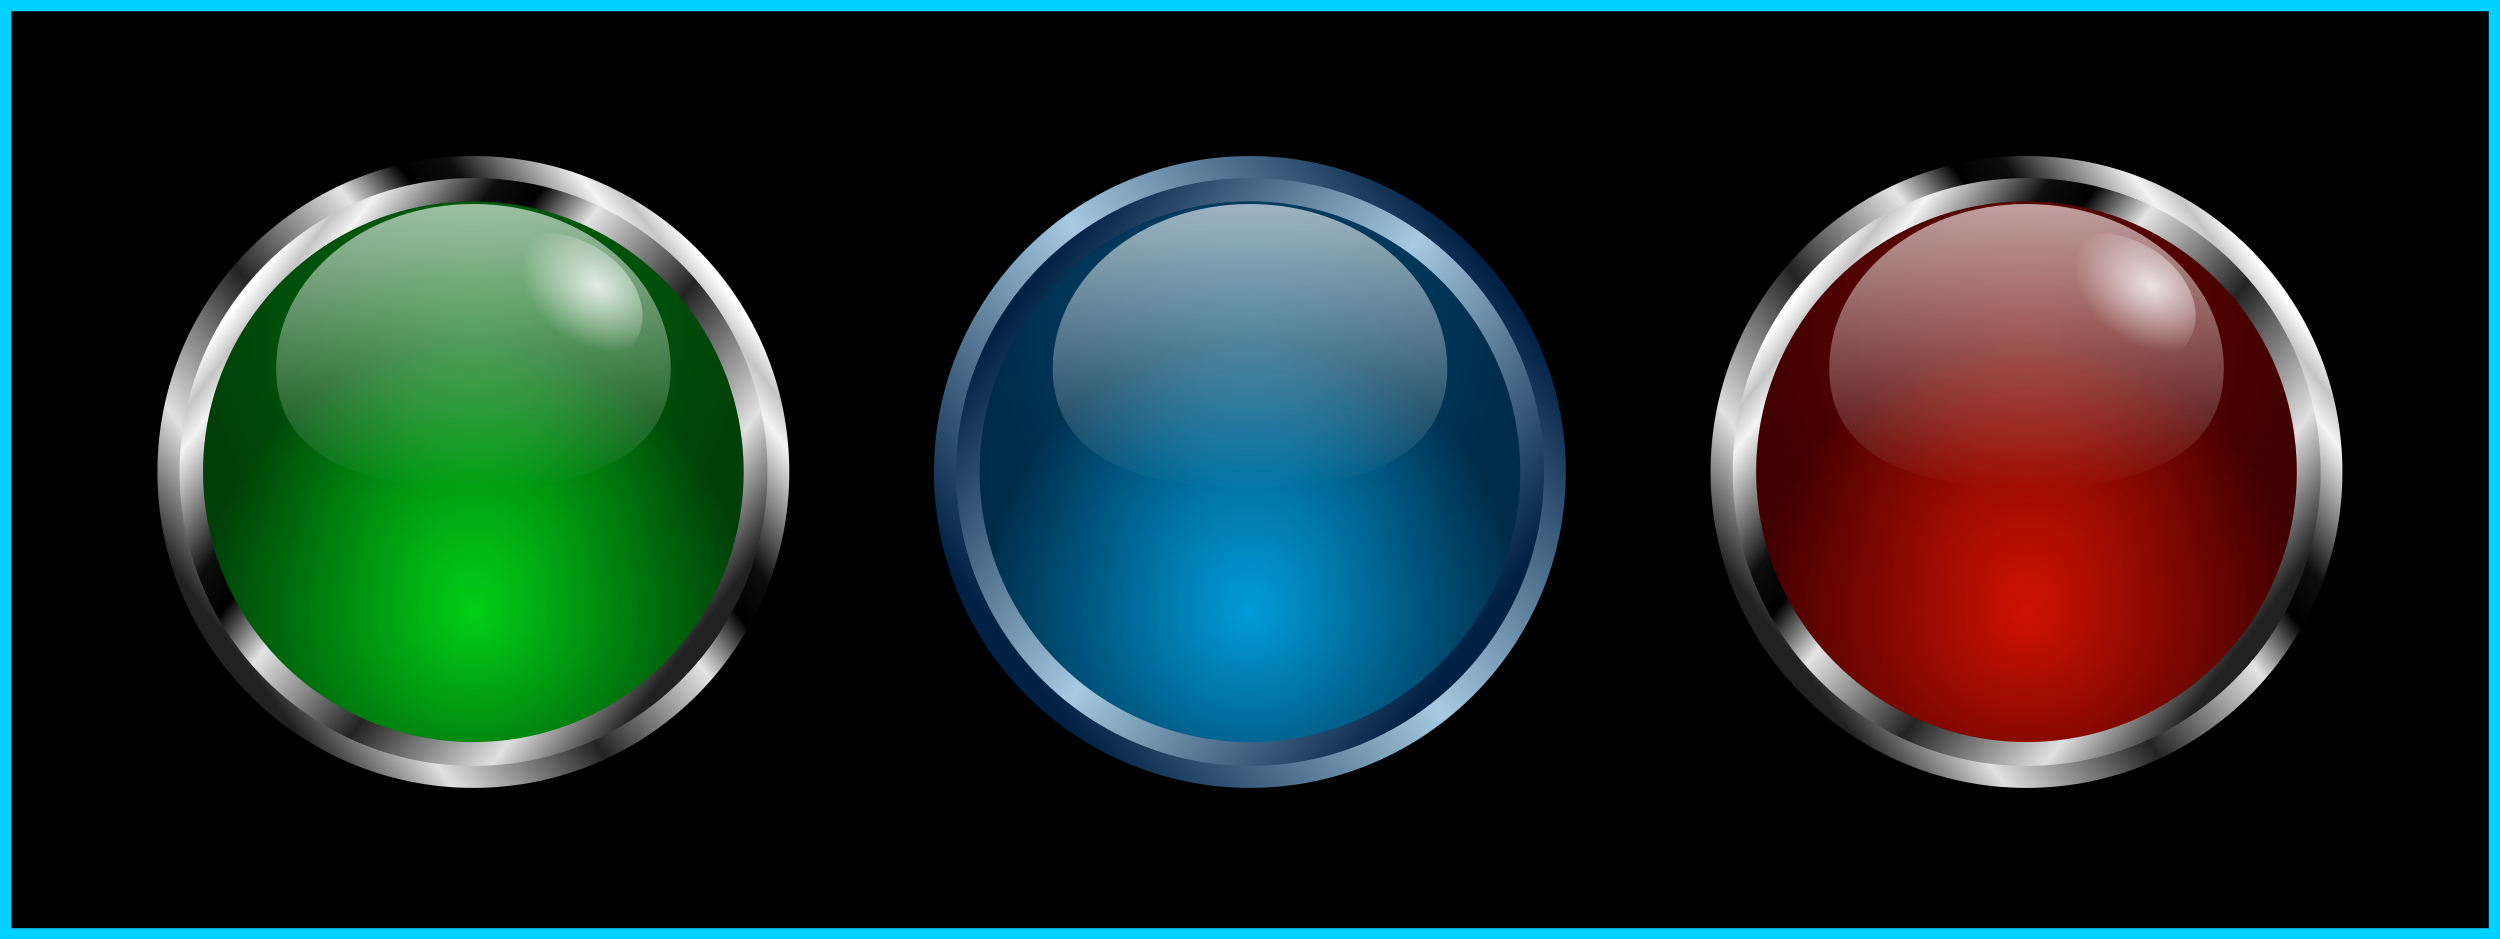<?xml version="1.0"?>
<svg
    xmlns:rdf="http://www.w3.org/1999/02/22-rdf-syntax-ns#"
    xmlns="http://www.w3.org/2000/svg"
    xmlns:cc="http://creativecommons.org/ns#"
    xmlns:xlink="http://www.w3.org/1999/xlink"
    xmlns:dc="http://purl.org/dc/elements/1.1/"
    xmlns:svg="http://www.w3.org/2000/svg"
    xmlns:inkscape="http://www.inkscape.org/namespaces/inkscape"
    xmlns:sodipodi="http://sodipodi.sourceforge.net/DTD/sodipodi-0.dtd"
    xmlns:ns1="http://sozi.baierouge.fr"
    id="svg2"
    viewBox="0 0 1621.4 609.28"
    version="1.1"
  >
  <defs
      id="defs4"
    >
    <filter
        id="filter3684"
        height="2"
        width="1.5"
        y="-.5"
        x="-.25"
        color-interpolation-filters="sRGB"
      >
      <feGaussianBlur
          id="feGaussianBlur3686"
          stdDeviation="5"
          result="result8"
      />
      <feTurbulence
          id="feTurbulence3688"
          baseFrequency="0.02"
          seed="0"
          result="result7"
          numOctaves="1"
          type="turbulence"
      />
      <feColorMatrix
          id="feColorMatrix3690"
          values="1 0 0 0 0 0 1 0 0 0 0 0 1 0 0 0 0 0 4 0 "
          result="result5"
      />
      <feComposite
          id="feComposite3692"
          operator="in"
          in="result8"
          in2="result8"
          result="result6"
      />
      <feDisplacementMap
          id="feDisplacementMap3694"
          scale="120"
          yChannelSelector="A"
          in2="result6"
          result="result4"
          xChannelSelector="A"
          in="result5"
      />
      <feComposite
          id="feComposite3696"
          operator="in"
          in="result8"
          in2="result4"
          result="result2"
      />
      <feComposite
          id="feComposite3698"
          operator="in"
          in="SourceGraphic"
          in2="result2"
          result="fbSourceGraphic"
      />
    </filter
    >
    <linearGradient
        id="linearGradient3607-0"
      >
      <stop
          id="stop3609-8"
          stop-color="#fff"
          offset="0"
      />
      <stop
          id="stop3611-5"
          stop-color="#fff"
          stop-opacity="0"
          offset="1"
      />
    </linearGradient
    >
    <radialGradient
        id="radialGradient3728"
        cx="287.14"
        xlink:href="#linearGradient3607-0"
        gradientUnits="userSpaceOnUse"
        cy="536.65"
        r="138.57"
    />
    <linearGradient
        id="linearGradient3766"
        y2="566.12"
        xlink:href="#linearGradient3607-0"
        gradientUnits="userSpaceOnUse"
        y1="256.19"
        gradientTransform="matrix(.923 0 0 .77 95.821 -94.243)"
        x2="289.1"
        x1="289.1"
    />
    <radialGradient
        id="radialGradient3804"
        gradientUnits="userSpaceOnUse"
        cy="536.65"
        cx="287.14"
        r="138.57"
      >
      <stop
          id="stop3592"
          stop-color="#01b4ff"
          offset="0"
      />
      <stop
          id="stop3594"
          stop-color="#001e40"
          offset="1"
      />
    </radialGradient
    >
    <linearGradient
        id="linearGradient3843"
        y2="550.16"
        gradientUnits="userSpaceOnUse"
        y1="382.36"
        x2="393.15"
        x1="171.29"
      >
      <stop
          id="stop3635-1"
          stop-color="#002044"
          offset="0"
      />
      <stop
          id="stop3649-5"
          stop-color="#a6cae2"
          offset=".5"
      />
      <stop
          id="stop3647-6"
          stop-color="#002044"
          offset="1"
      />
    </linearGradient
    >
    <radialGradient
        id="radialGradient3911"
        gradientUnits="userSpaceOnUse"
        cy="536.65"
        cx="287.14"
        r="138.57"
      >
      <stop
          id="stop3592-5"
          stop-color="#01d2ff"
          offset="0"
      />
      <stop
          id="stop3594-8"
          stop-color="#005364"
          offset="1"
      />
    </radialGradient
    >
    <filter
        id="filter3913"
        height="2"
        width="1.5"
        y="-.5"
        x="-.25"
        color-interpolation-filters="sRGB"
      >
      <feGaussianBlur
          id="feGaussianBlur3915"
          stdDeviation="4"
          result="result8"
      />
      <feTurbulence
          id="feTurbulence3917"
          baseFrequency="0.05"
          seed="1"
          result="result7"
          numOctaves="1"
          type="fractalNoise"
      />
      <feColorMatrix
          id="feColorMatrix3919"
          values="1 0 0 0 0 0 1 0 0 0 0 0 1 0 0 0 0 0 2 -0.75 "
          result="result5"
      />
      <feComposite
          id="feComposite3921"
          operator="out"
          result="result6"
          in2="result7"
          in="result8"
      />
      <feDisplacementMap
          id="feDisplacementMap3923"
          scale="120"
          yChannelSelector="A"
          in2="result6"
          result="result4"
          xChannelSelector="A"
          in="result5"
      />
      <feComposite
          id="feComposite3925"
          k4="0"
          in2="result4"
          k3="0.5"
          k2="0"
          k1="1"
          result="result2"
          in="result8"
          operator="arithmetic"
      />
      <feComposite
          id="feComposite3927"
          operator="in"
          result="fbSourceGraphic"
          in2="result2"
          in="SourceGraphic"
      />
    </filter
    >
    <linearGradient
        id="linearGradient3090"
        y2="566.12"
        xlink:href="#linearGradient3607-0"
        gradientUnits="userSpaceOnUse"
        x2="289.1"
        gradientTransform="matrix(.923 0 0 .77 599.47 -94.243)"
        y1="256.19"
        x1="289.1"
    />
    <radialGradient
        id="radialGradient3092"
        gradientUnits="userSpaceOnUse"
        cy="536.65"
        cx="287.14"
        r="138.57"
      >
      <stop
          id="stop3870"
          stop-color="#ff1801"
          offset="0"
      />
      <stop
          id="stop3872"
          stop-color="#400000"
          offset="1"
      />
    </radialGradient
    >
    <linearGradient
        id="linearGradient3094"
        y2="550.16"
        gradientUnits="userSpaceOnUse"
        y1="382.36"
        x2="393.15"
        x1="171.29"
      >
      <stop
          id="stop3774"
          stop-color="#fff"
          offset="0"
      />
      <stop
          id="stop4165"
          stop-color="#c5c5c5"
          offset=".039"
      />
      <stop
          id="stop3798"
          stop-color="#f4f4f4"
          offset=".078"
      />
      <stop
          id="stop3794"
          stop-color="#0d0d0d"
          offset=".236"
      />
      <stop
          id="stop3796"
          offset=".306"
      />
      <stop
          id="stop3792"
          stop-color="#e4e4e4"
          offset=".406"
      />
      <stop
          id="stop3790"
          stop-color="#232323"
          offset=".62"
      />
      <stop
          id="stop3788"
          stop-color="#e0e0e0"
          offset=".85"
      />
      <stop
          id="stop3776"
          stop-color="#212121"
          offset="1"
      />
    </linearGradient
    >
    <radialGradient
        id="radialGradient3130"
        gradientUnits="userSpaceOnUse"
        cy="536.65"
        cx="287.14"
        r="138.57"
      >
      <stop
          id="stop3908"
          stop-color="#01ff1c"
          offset="0"
      />
      <stop
          id="stop3910"
          stop-color="#004008"
          offset="1"
      />
    </radialGradient
    >
    <linearGradient
        id="linearGradient3134"
        y2="566.12"
        xlink:href="#linearGradient3607-0"
        gradientUnits="userSpaceOnUse"
        x2="289.1"
        gradientTransform="matrix(.923 0 0 .77 -407.82 -94.243)"
        y1="256.19"
        x1="289.1"
    />
  </defs
  >
  <g
      id="layer3"
      transform="translate(449.72 -24.844)"
    >
    <rect
        id="rect3944"
        style="color:#000000"
        height="602.01"
        width="1614.1"
        stroke="#01d2ff"
        y="28.472"
        x="-446.07"
        stroke-width="7.284"
    />
  </g
  >
  <g
      id="g3062"
      transform="translate(449.72 -24.844)"
    >
    <g
        id="g3064"
      >
      <path
          id="path3066"
          style="color:#000000"
          d="m425.71 465.22c0 76.531-62.041 138.57-138.57 138.57-76.531 0-138.57-62.041-138.57-138.57 0-76.531 62.041-138.57 138.57-138.57 76.531 0 138.57 62.041 138.57 138.57z"
          transform="matrix(-1.421 0 0 1.421 1272.6 -330.13)"
          stroke="url(#linearGradient3094)"
          stroke-width="11.261"
          fill="none"
      />
    </g
    >
    <g
        id="g3068"
      >
      <path
          id="path3070"
          style="color:#000000"
          d="m425.71 465.22c0 76.531-62.041 138.57-138.57 138.57-76.531 0-138.57-62.041-138.57-138.57 0-76.531 62.041-138.57 138.57-138.57 76.531 0 138.57 62.041 138.57 138.57z"
          transform="matrix(1.318 0 0 1.318 486.24 -282.2)"
          stroke="url(#linearGradient3094)"
          stroke-width="12.142"
          fill="none"
      />
    </g
    >
    <g
        id="g3072"
      >
      <path
          id="path3074"
          d="m425.71 465.22c0 76.531-62.041 138.57-138.57 138.57-76.531 0-138.57-62.041-138.57-138.57 0-76.531 62.041-138.57 138.57-138.57 76.531 0 138.57 62.041 138.57 138.57z"
          style="color:#000000"
          fill="url(#radialGradient3092)"
          transform="matrix(1.265 0 0 1.265 501.34 -257.73)"
      />
    </g
    >
    <g
        id="g3076"
      >
      <path
          id="path3078"
          opacity=".5"
          style="color:#000000"
          d="m425.71 465.22c0 76.531-62.041 138.57-138.57 138.57-76.531 0-138.57-62.041-138.57-138.57 0-76.531 62.041-138.57 138.57-138.57 76.531 0 138.57 62.041 138.57 138.57z"
          transform="matrix(1.265 0 0 -1.265 501.34 919.42)"
          filter="url(#filter3684)"
          fill="url(#radialGradient3092)"
      />
    </g
    >
    <g
        id="g3080"
      >
      <path
          id="path3082"
          opacity=".8"
          d="m992.58 263.76c0-58.893-57.29-106.63-127.96-106.63-70.671 0-127.96 47.742-127.96 106.63 0 58.893 57.29 77.717 127.96 77.717 70.671 0 127.96-18.824 127.96-77.717z"
          style="color:#000000"
          fill="url(#linearGradient3090)"
      />
    </g
    >
    <g
        id="g3084"
      >
      <path
          id="path3086"
          opacity=".8"
          style="color:#000000"
          d="m425.71 465.22c0 76.531-62.041 138.57-138.57 138.57-76.531 0-138.57-62.041-138.57-138.57 0-76.531 62.041-138.57 138.57-138.57 76.531 0 138.57 62.041 138.57 138.57z"
          transform="matrix(-.215 -.285 .285 -.114 853.99 353.52)"
          fill="url(#radialGradient3728)"
      />
    </g
    >
  </g
  >
  <g
      id="layer1"
      transform="translate(449.72 -24.844)"
    >
    <g
        id="g3701"
      >
      <path
          id="path3672"
          style="color:#000000"
          d="m425.71 465.22c0 76.531-62.041 138.57-138.57 138.57-76.531 0-138.57-62.041-138.57-138.57 0-76.531 62.041-138.57 138.57-138.57 76.531 0 138.57 62.041 138.57 138.57z"
          transform="matrix(-1.421 0 0 1.421 768.95 -330.13)"
          stroke="url(#linearGradient3843)"
          stroke-width="11.261"
          fill="none"
      />
    </g
    >
    <g
        id="layer2"
      >
      <path
          id="path3631"
          style="color:#000000"
          d="m425.71 465.22c0 76.531-62.041 138.57-138.57 138.57-76.531 0-138.57-62.041-138.57-138.57 0-76.531 62.041-138.57 138.57-138.57 76.531 0 138.57 62.041 138.57 138.57z"
          transform="matrix(1.318 0 0 1.318 -17.405 -282.2)"
          stroke="url(#linearGradient3843)"
          stroke-width="12.142"
          fill="none"
      />
    </g
    >
    <g
        id="g3703"
      >
      <path
          id="path2816"
          d="m425.71 465.22c0 76.531-62.041 138.57-138.57 138.57-76.531 0-138.57-62.041-138.57-138.57 0-76.531 62.041-138.57 138.57-138.57 76.531 0 138.57 62.041 138.57 138.57z"
          style="color:#000000"
          fill="url(#radialGradient3804)"
          transform="matrix(1.265 0 0 1.265 -2.302 -257.73)"
      />
    </g
    >
    <g
        id="g3907"
      >
      <path
          id="path3909"
          opacity=".5"
          style="color:#000000"
          d="m425.71 465.22c0 76.531-62.041 138.57-138.57 138.57-76.531 0-138.57-62.041-138.57-138.57 0-76.531 62.041-138.57 138.57-138.57 76.531 0 138.57 62.041 138.57 138.57z"
          transform="matrix(1.265 0 0 -1.265 -2.302 919.42)"
          filter="url(#filter3913)"
          fill="url(#radialGradient3911)"
      />
    </g
    >
    <g
        id="g3705"
      >
      <path
          id="path3602"
          opacity=".8"
          d="m488.94 263.76c0-58.893-57.29-106.63-127.96-106.63-70.671 0-127.96 47.742-127.96 106.63 0 58.893 57.29 77.717 127.96 77.717 70.671 0 127.96-18.824 127.96-77.717z"
          style="color:#000000"
          fill="url(#linearGradient3766)"
      />
    </g
    >
    <g
        id="g3707"
      >
      <path
          id="path3621"
          opacity=".8"
          style="color:#000000"
          d="m425.71 465.22c0 76.531-62.041 138.57-138.57 138.57-76.531 0-138.57-62.041-138.57-138.57 0-76.531 62.041-138.57 138.57-138.57 76.531 0 138.57 62.041 138.57 138.57z"
          transform="matrix(-.215 -.285 .285 -.114 350.34 353.52)"
          fill="url(#radialGradient3728)"
      />
    </g
    >
  </g
  >
  <g
      id="g3100"
      transform="translate(449.72 -24.844)"
    >
    <g
        id="g3102"
      >
      <path
          id="path3104"
          style="color:#000000"
          d="m425.71 465.22c0 76.531-62.041 138.57-138.57 138.57-76.531 0-138.57-62.041-138.57-138.57 0-76.531 62.041-138.57 138.57-138.57 76.531 0 138.57 62.041 138.57 138.57z"
          transform="matrix(-1.421 0 0 1.421 265.3 -330.13)"
          stroke="url(#linearGradient3094)"
          stroke-width="11.261"
          fill="none"
      />
    </g
    >
    <g
        id="g3106"
      >
      <path
          id="path3108"
          style="color:#000000"
          d="m425.71 465.22c0 76.531-62.041 138.57-138.57 138.57-76.531 0-138.57-62.041-138.57-138.57 0-76.531 62.041-138.57 138.57-138.57 76.531 0 138.57 62.041 138.57 138.57z"
          transform="matrix(1.318 0 0 1.318 -521.05 -282.2)"
          stroke="url(#linearGradient3094)"
          stroke-width="12.142"
          fill="none"
      />
    </g
    >
    <g
        id="g3110"
      >
      <path
          id="path3112"
          d="m425.71 465.22c0 76.531-62.041 138.57-138.57 138.57-76.531 0-138.57-62.041-138.57-138.57 0-76.531 62.041-138.57 138.57-138.57 76.531 0 138.57 62.041 138.57 138.57z"
          style="color:#000000"
          fill="url(#radialGradient3130)"
          transform="matrix(1.265 0 0 1.265 -505.95 -257.73)"
      />
    </g
    >
    <g
        id="g3114"
      >
      <path
          id="path3116"
          opacity=".5"
          style="color:#000000"
          d="m425.71 465.22c0 76.531-62.041 138.57-138.57 138.57-76.531 0-138.57-62.041-138.57-138.57 0-76.531 62.041-138.57 138.57-138.57 76.531 0 138.57 62.041 138.57 138.57z"
          transform="matrix(1.265 0 0 -1.265 -505.95 919.42)"
          filter="url(#filter3684)"
          fill="url(#radialGradient3130)"
      />
    </g
    >
    <g
        id="g3118"
      >
      <path
          id="path3120"
          opacity=".8"
          d="m-14.705 263.76c0-58.893-57.29-106.63-127.96-106.63-70.671 0-127.96 47.742-127.96 106.63 0 58.893 57.29 77.717 127.96 77.717 70.671 0 127.96-18.824 127.96-77.717z"
          style="color:#000000"
          fill="url(#linearGradient3134)"
      />
    </g
    >
    <g
        id="g3122"
      >
      <path
          id="path3124"
          opacity=".8"
          style="color:#000000"
          d="m425.71 465.22c0 76.531-62.041 138.57-138.57 138.57-76.531 0-138.57-62.041-138.57-138.57 0-76.531 62.041-138.57 138.57-138.57 76.531 0 138.57 62.041 138.57 138.57z"
          transform="matrix(-.215 -.285 .285 -.114 -153.3 353.52)"
          fill="url(#radialGradient3728)"
      />
    </g
    >
  </g
  >
</svg
>
